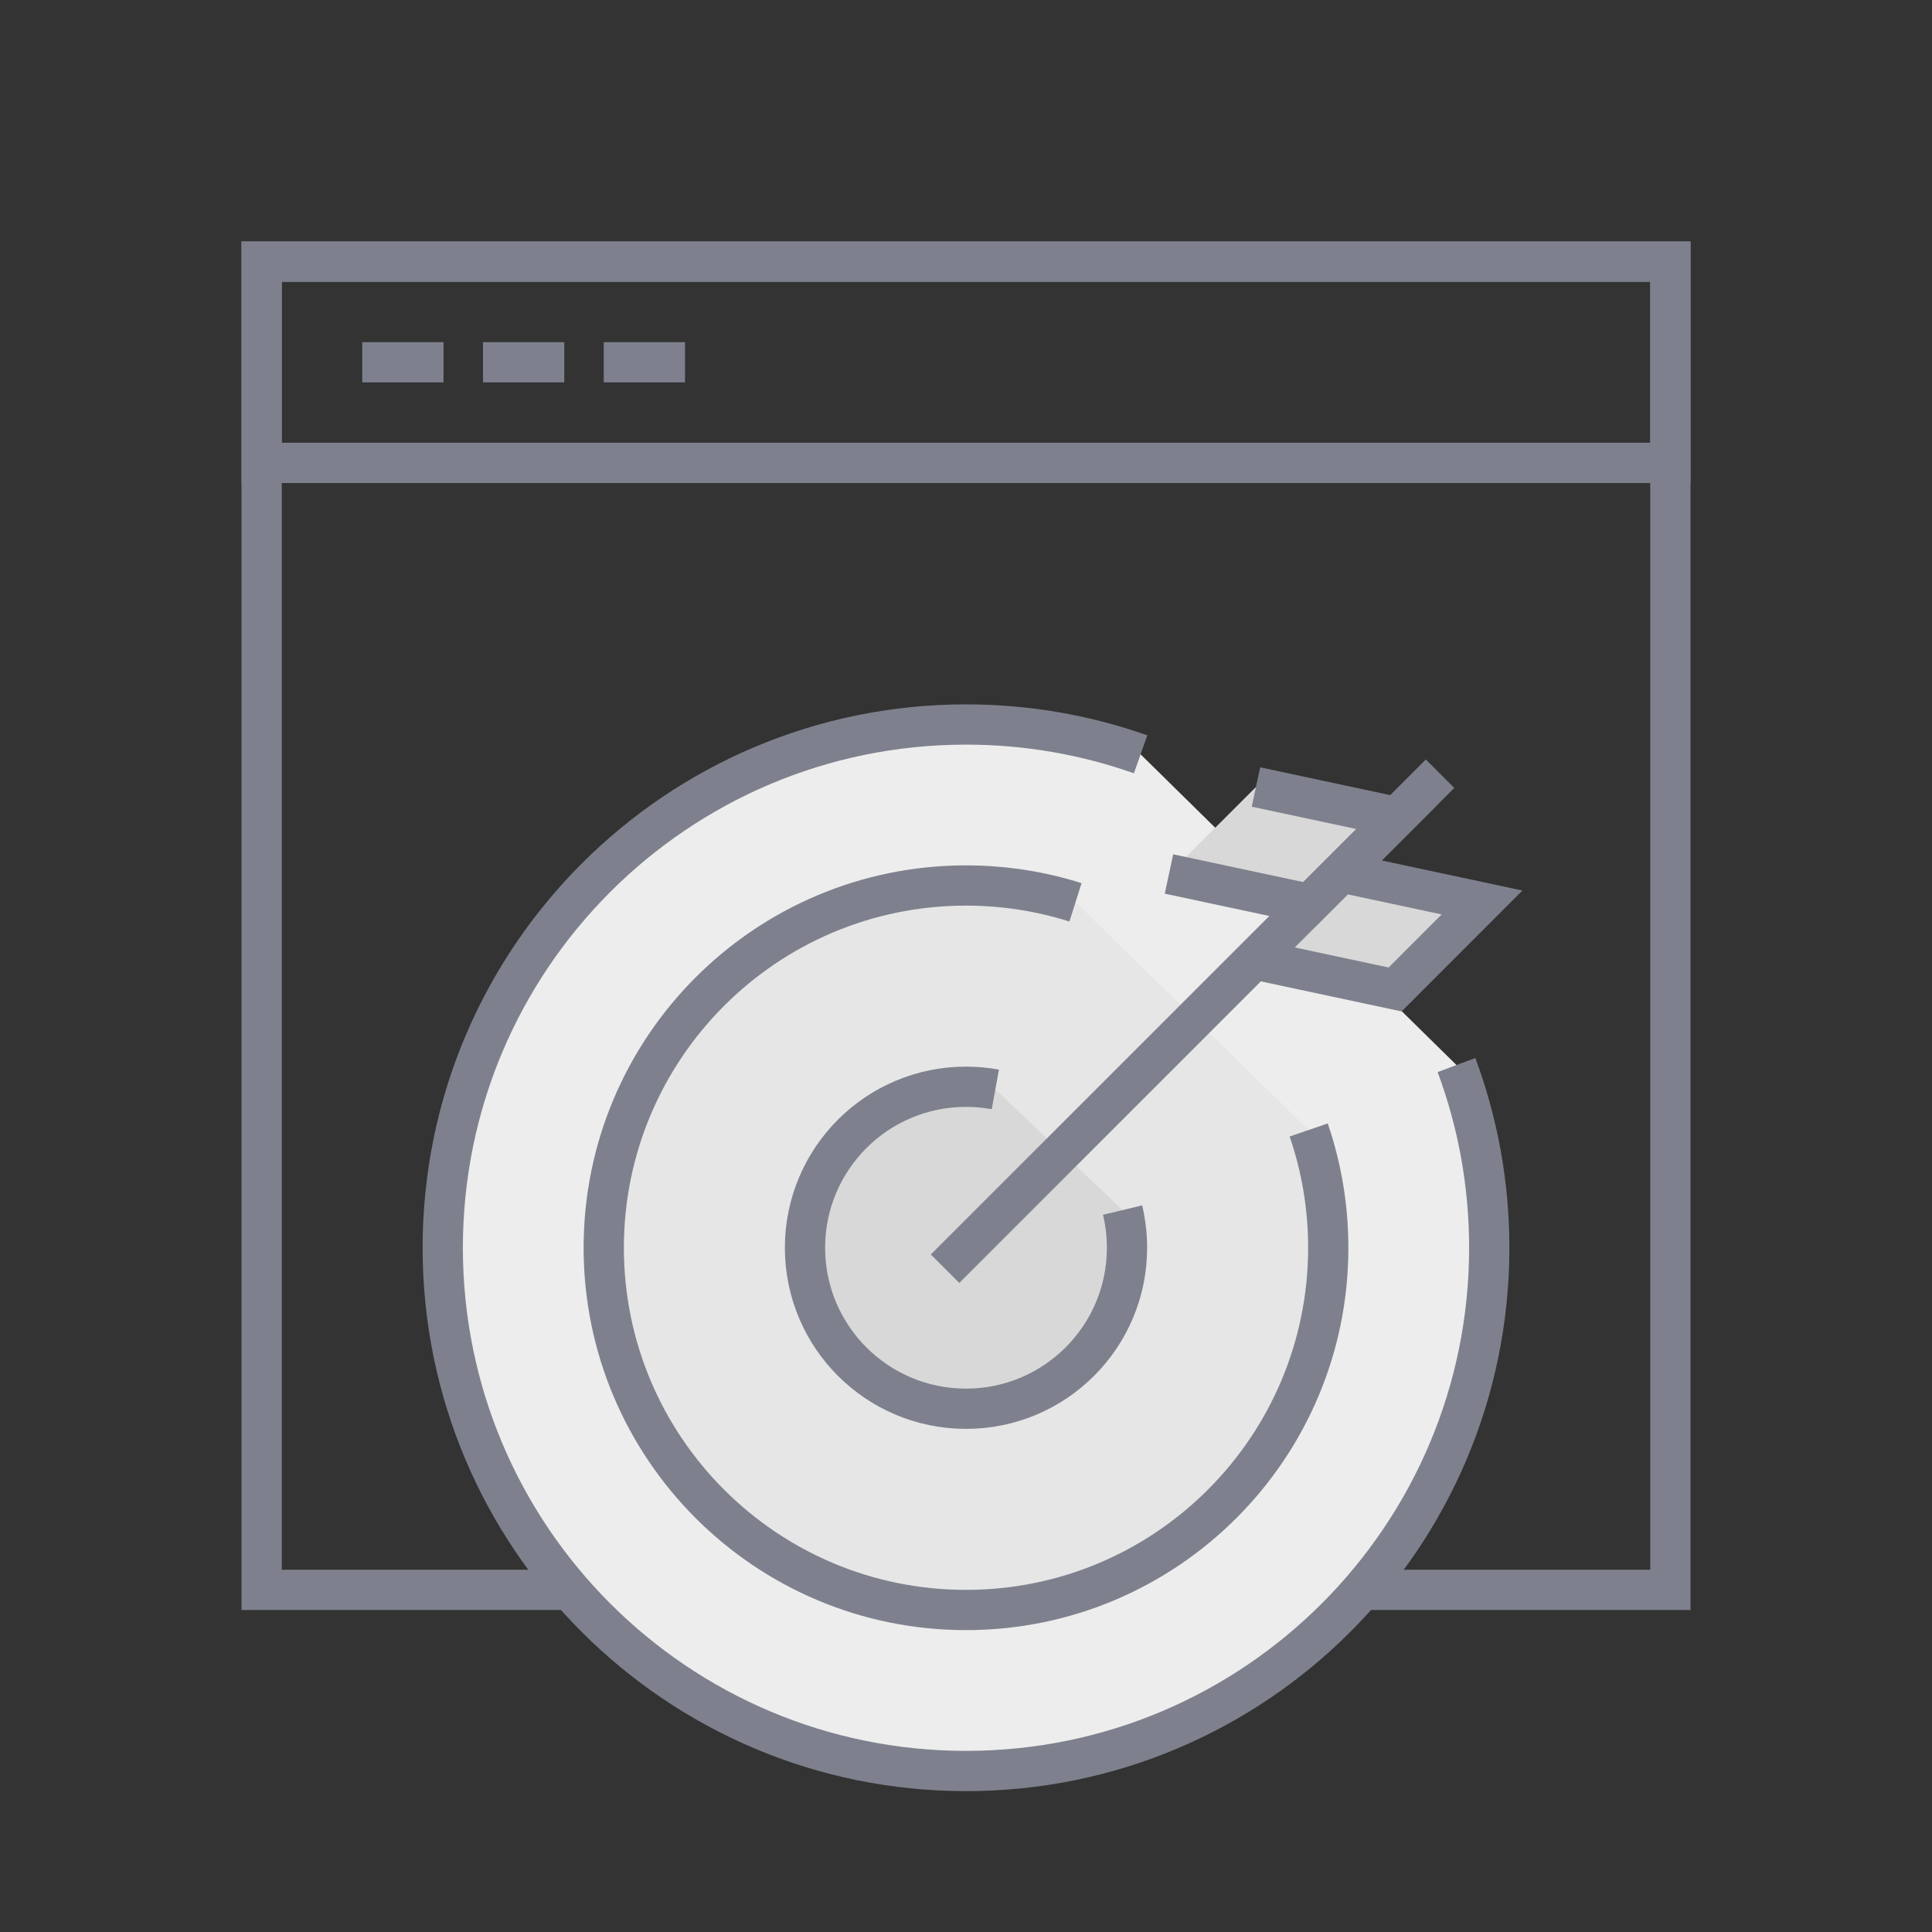 <svg xmlns="http://www.w3.org/2000/svg" width="48" height="48" viewBox="0 0 48 48"><rect x="0" y="0" width="48" height="48" fill="#333333" stroke="none"/><title>site_targets</title><g fill="none" fill-rule="evenodd"><g stroke="#7E818D"><path d="M6.5 6.5h35v33h-35z"/><path d="M6.5 6.5h35v5h-35z"/><path fill="#EDEDED" d="M36.186 26.461C36.712 27.874 37 29.404 37 31c0 7.18-5.82 13-13 13s-13-5.82-13-13 5.82-13 13-13c1.521 0 2.981.261 4.338.741h0"/><path fill="#000" fill-opacity=".034" d="M32.514 28.074c.315.917.486 1.902.486 2.926 0 4.97-4.03 9-9 9s-9-4.03-9-9 4.03-9 9-9c.948 0 1.862.147 2.72.418h0"/><path fill="#D8D8D8" d="M27.89 30.064c.072.3.11.614.11.936 0 2.21-1.79 4-4 4s-4-1.79-4-4 1.79-4 4-4c.249 0 .493.023.729.066h0M33.325 21.675l3.496.747-2.16 2.161-3.497-.747M31.204 19.553l3.496.747-2.161 2.16-3.496-.746"/><path stroke-linecap="square" d="M35.424 19.576L23.833 31.167M9.5 9h1.019M12.5 9h1.019M15.5 9h1.019"/></g></g></svg>
